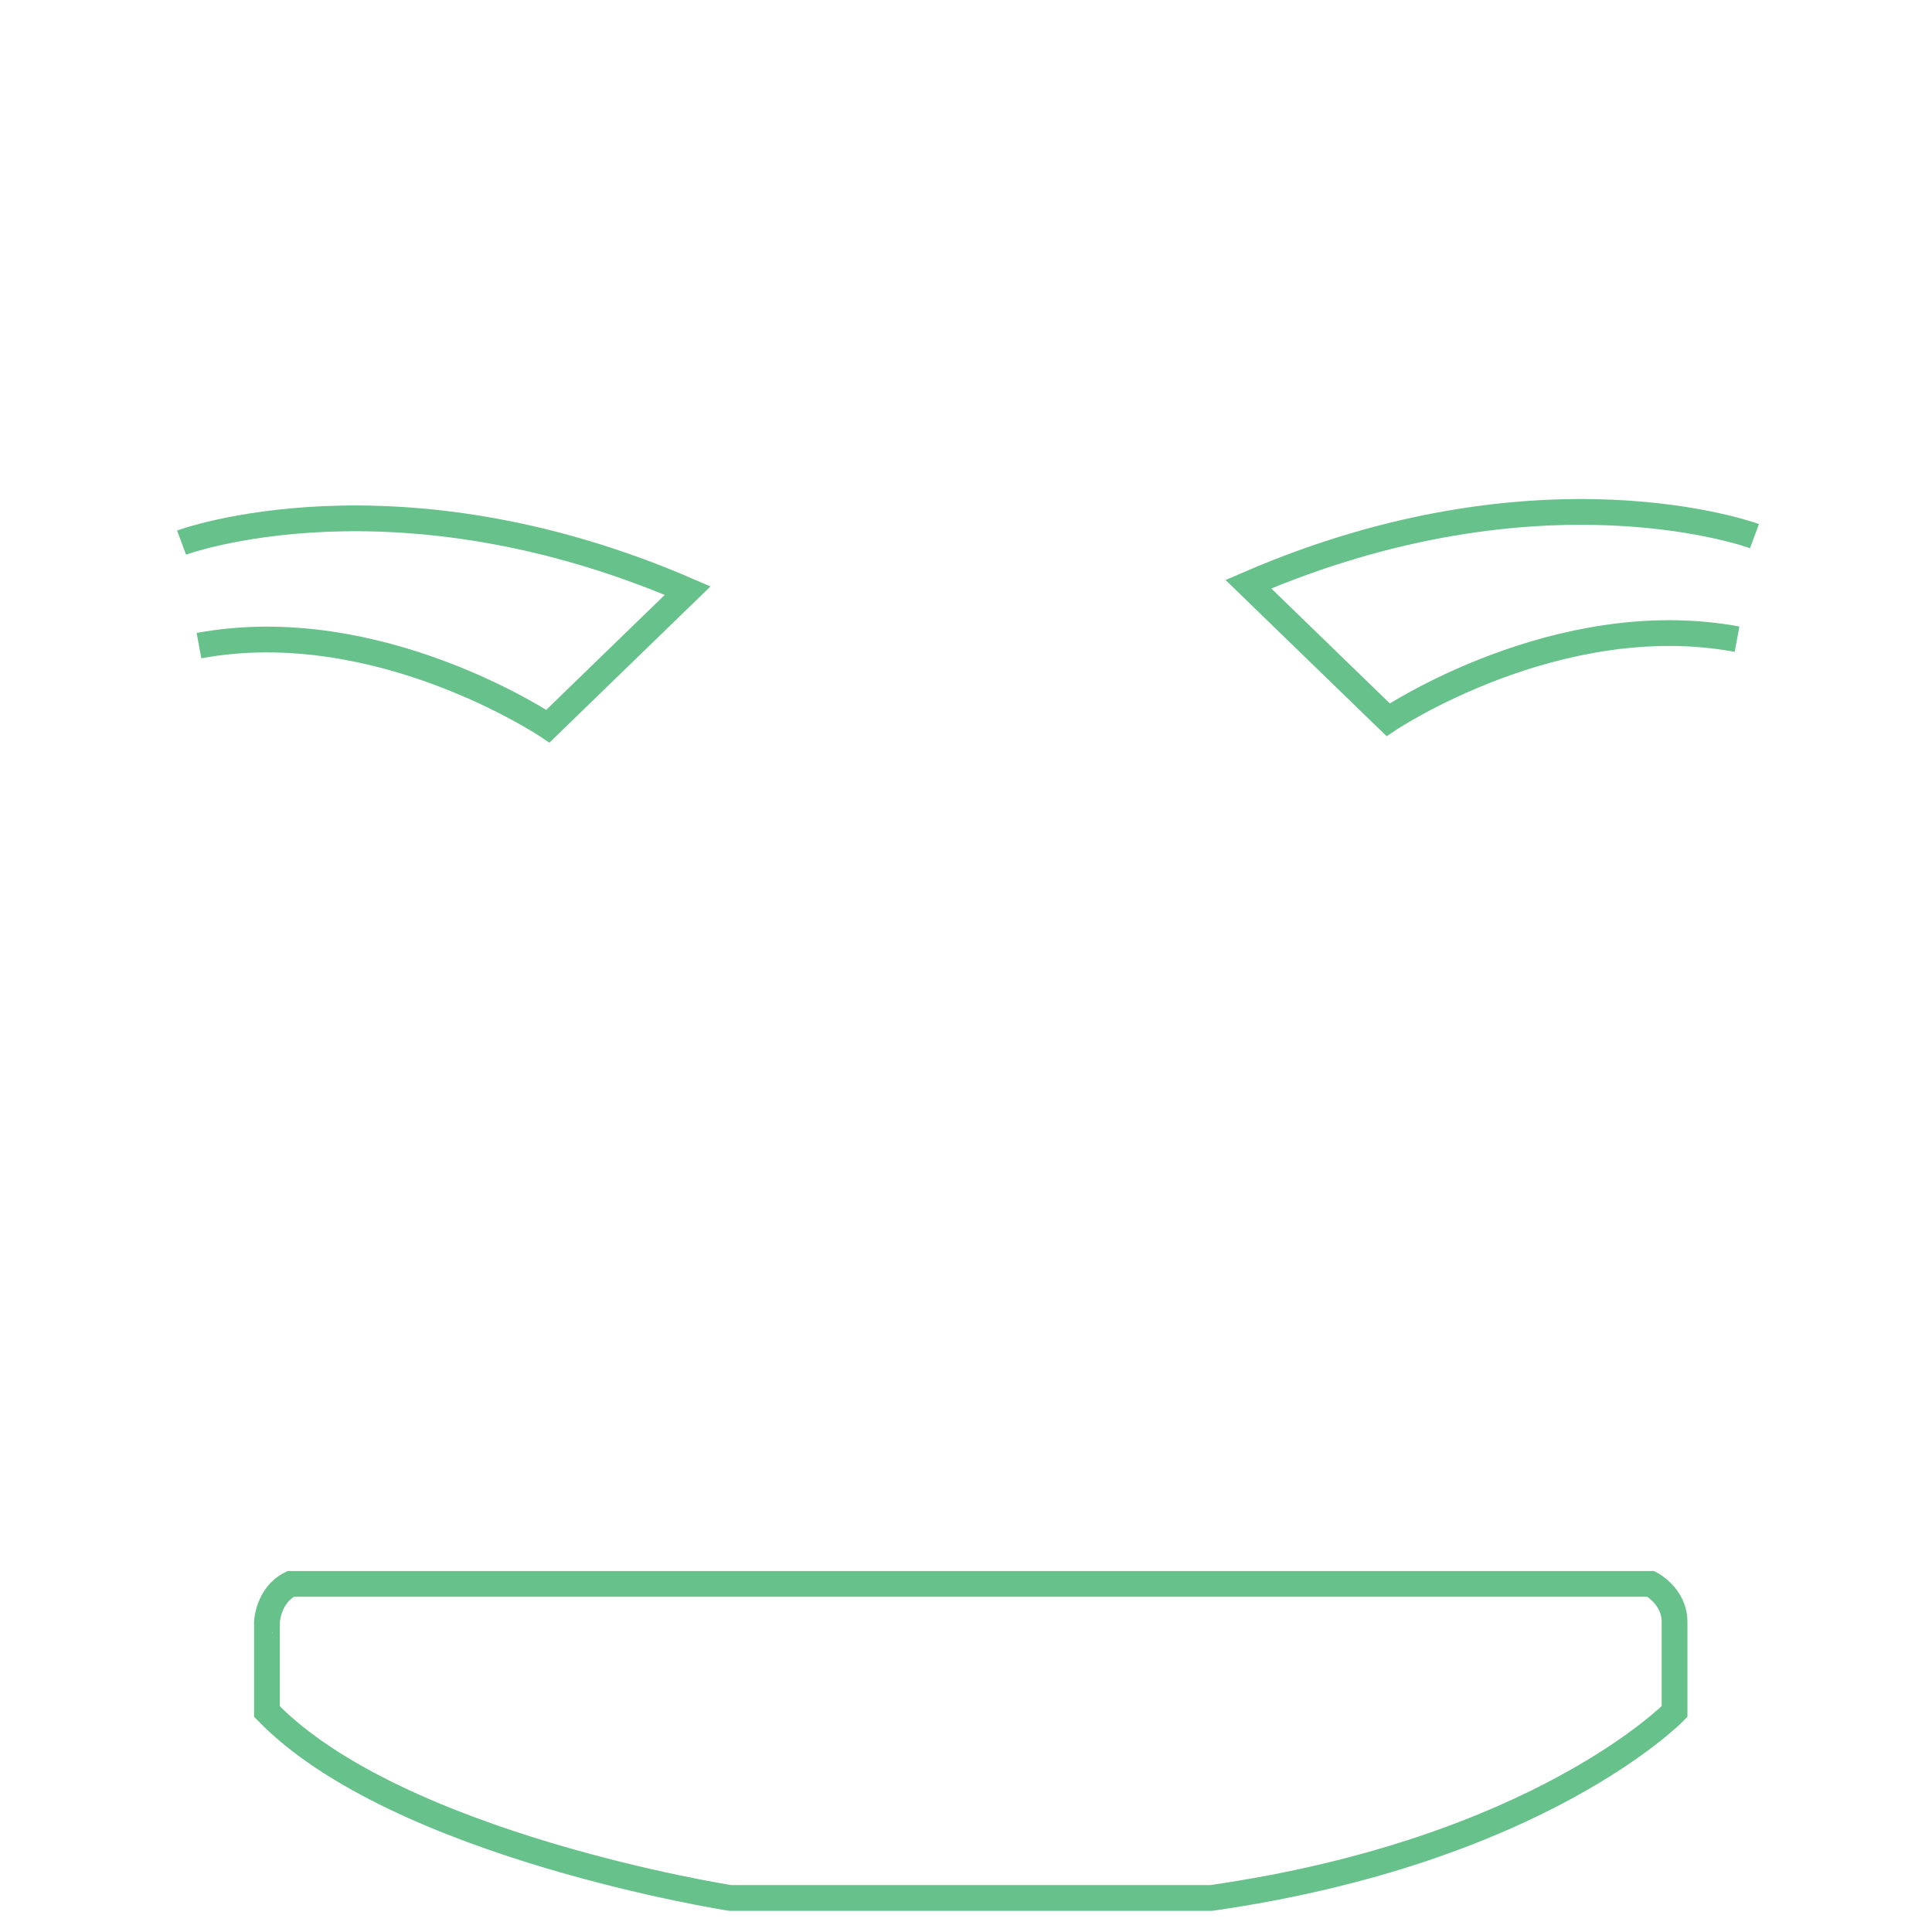 <?xml version="1.0" encoding="utf-8"?>
<!-- Generator: Adobe Illustrator 16.0.0, SVG Export Plug-In . SVG Version: 6.00 Build 0)  -->
<!DOCTYPE svg PUBLIC "-//W3C//DTD SVG 1.1//EN" "http://www.w3.org/Graphics/SVG/1.1/DTD/svg11.dtd">
<svg version="1.1" id="Livello_2" xmlns="http://www.w3.org/2000/svg" xmlns:xlink="http://www.w3.org/1999/xlink" x="0px" y="0px"
	 width="300px" height="300px" viewBox="0 0 300 300" enable-background="new 0 0 300 300" xml:space="preserve">
<path fill="none" stroke="#66C18A" stroke-width="4" stroke-miterlimit="10" d="M45.145,245.943h211.185c0,0,3.694,1.89,3.694,5.911
	v13.916c0,0-20.971,21.612-71.918,28.941h-74.737c0,0-51.625-8.046-71.918-28.941v-13.916
	C41.45,251.854,41.632,247.679,45.145,245.943z"/>
<path fill="none" stroke="#66C18A" stroke-width="4" stroke-miterlimit="10" d="M272.434,83.253c0,0-33.012-12.251-78.589,7.458
	l21.703,21.049c0,0,26.306-17.679,54.18-12.507"/>
<path fill="none" stroke="#66C18A" stroke-width="4" stroke-miterlimit="10" d="M28.193,84.253c0,0,33.012-12.251,78.589,7.458
	L85.079,112.76c0,0-26.306-17.679-54.18-12.507"/>
</svg>
